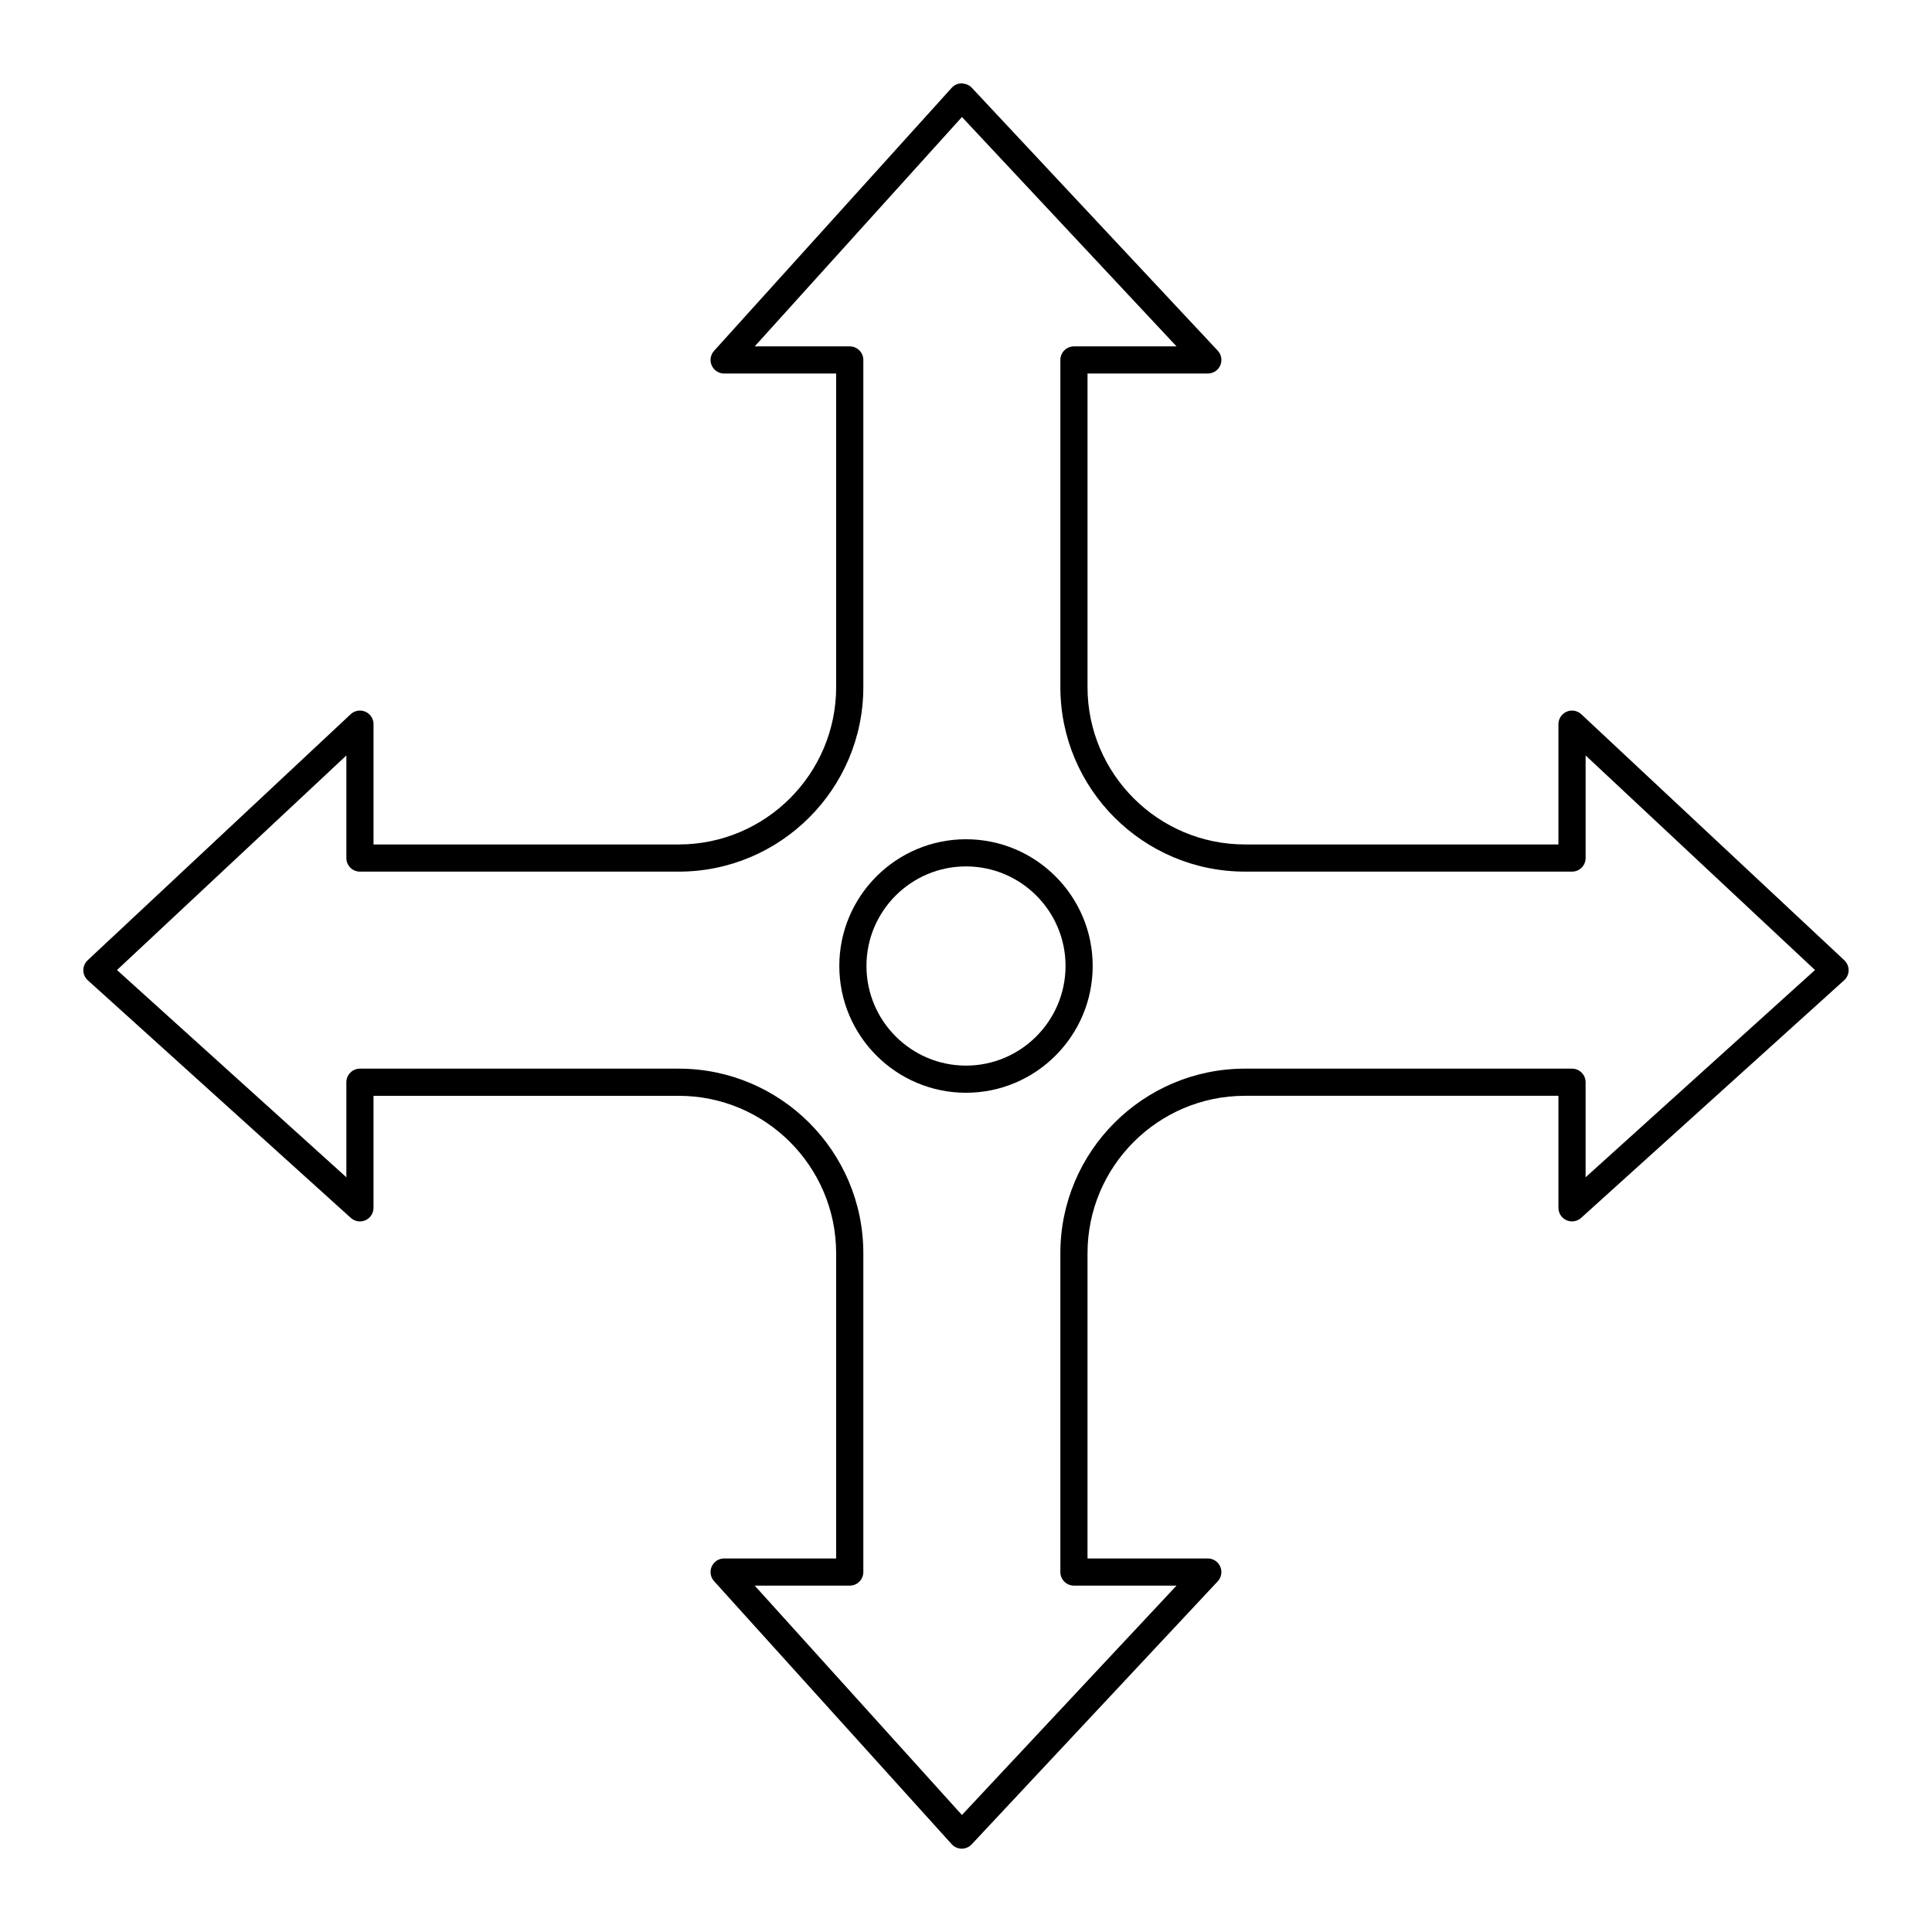 <?xml version="1.0" encoding="UTF-8"?>
<!-- Uploaded to: ICON Repo, www.svgrepo.com, Generator: ICON Repo Mixer Tools -->
<svg fill="#000000" width="800px" height="800px" version="1.1" viewBox="144 144 512 512" xmlns="http://www.w3.org/2000/svg">
 <g>
  <path d="m563.06 333.28c-1.051-0.98-2.582-1.242-3.891-0.672-1.316 0.57-2.168 1.867-2.168 3.301v31.883l-83.082-0.004c-23.004 0-41.715-18.715-41.715-41.715v-83.082h31.883c1.434 0 2.731-0.852 3.301-2.164 0.57-1.316 0.305-2.848-0.672-3.894l-65.207-69.707c-0.688-0.734-1.578-1.023-2.66-1.141-1.008 0.012-1.965 0.438-2.641 1.188l-62.977 69.707c-0.953 1.055-1.195 2.574-0.617 3.871 0.578 1.301 1.867 2.137 3.289 2.137h29.688v83.086c0 23-18.715 41.715-41.715 41.715h-80.887v-31.883c0-1.434-0.852-2.731-2.168-3.301-1.309-0.57-2.844-0.309-3.891 0.672l-69.707 65.207c-0.734 0.688-1.148 1.652-1.141 2.66 0.008 1.004 0.438 1.965 1.188 2.641l69.707 62.977c1.055 0.949 2.574 1.191 3.871 0.617 1.301-0.578 2.137-1.867 2.137-3.289v-29.688h80.887c23.004 0 41.715 18.715 41.715 41.719v80.887h-29.688c-1.422 0-2.711 0.836-3.289 2.137s-0.332 2.82 0.617 3.871l62.977 69.707c0.676 0.75 1.633 1.176 2.641 1.188h0.031c0.996 0 1.945-0.41 2.629-1.137l65.207-69.707c0.98-1.047 1.242-2.574 0.672-3.894-0.57-1.312-1.867-2.164-3.301-2.164h-31.883l0.004-80.891c0-23.004 18.715-41.719 41.715-41.719h83.082v29.688c0 1.422 0.84 2.715 2.137 3.289 1.297 0.57 2.816 0.332 3.871-0.617l69.707-62.977c0.746-0.676 1.176-1.633 1.188-2.641 0.008-1.008-0.402-1.973-1.141-2.66zm1.141 122.71v-25.188c0-1.988-1.609-3.598-3.598-3.598h-86.684c-26.969 0-48.914 21.941-48.914 48.914v84.488c0 1.988 1.609 3.598 3.598 3.598h27.188l-56.867 60.789-54.918-60.789h25.188c1.988 0 3.598-1.609 3.598-3.598v-84.488c0-26.973-21.941-48.914-48.914-48.914h-84.488c-1.988 0-3.598 1.609-3.598 3.598v25.188l-60.789-54.922 60.789-56.863v27.188c0 1.988 1.609 3.598 3.598 3.598h84.488c26.969 0 48.914-21.941 48.914-48.91v-86.688c0-1.988-1.609-3.598-3.598-3.598h-25.188l54.922-60.789 56.867 60.789h-27.188c-1.988 0-3.598 1.609-3.598 3.598v86.684c0 26.969 21.941 48.91 48.914 48.91h86.684c1.988 0 3.598-1.609 3.598-3.598v-27.188l60.789 56.863z"/>
  <path d="m400 366.41c-18.512 0-33.574 15.062-33.574 33.574 0 18.535 15.062 33.609 33.574 33.609s33.574-15.078 33.574-33.609c0-18.512-15.062-33.574-33.574-33.574zm0 59.988c-14.547 0-26.379-11.852-26.379-26.414 0-14.547 11.832-26.379 26.379-26.379s26.379 11.832 26.379 26.379c-0.004 14.562-11.836 26.414-26.379 26.414z"/>
 </g>
</svg>